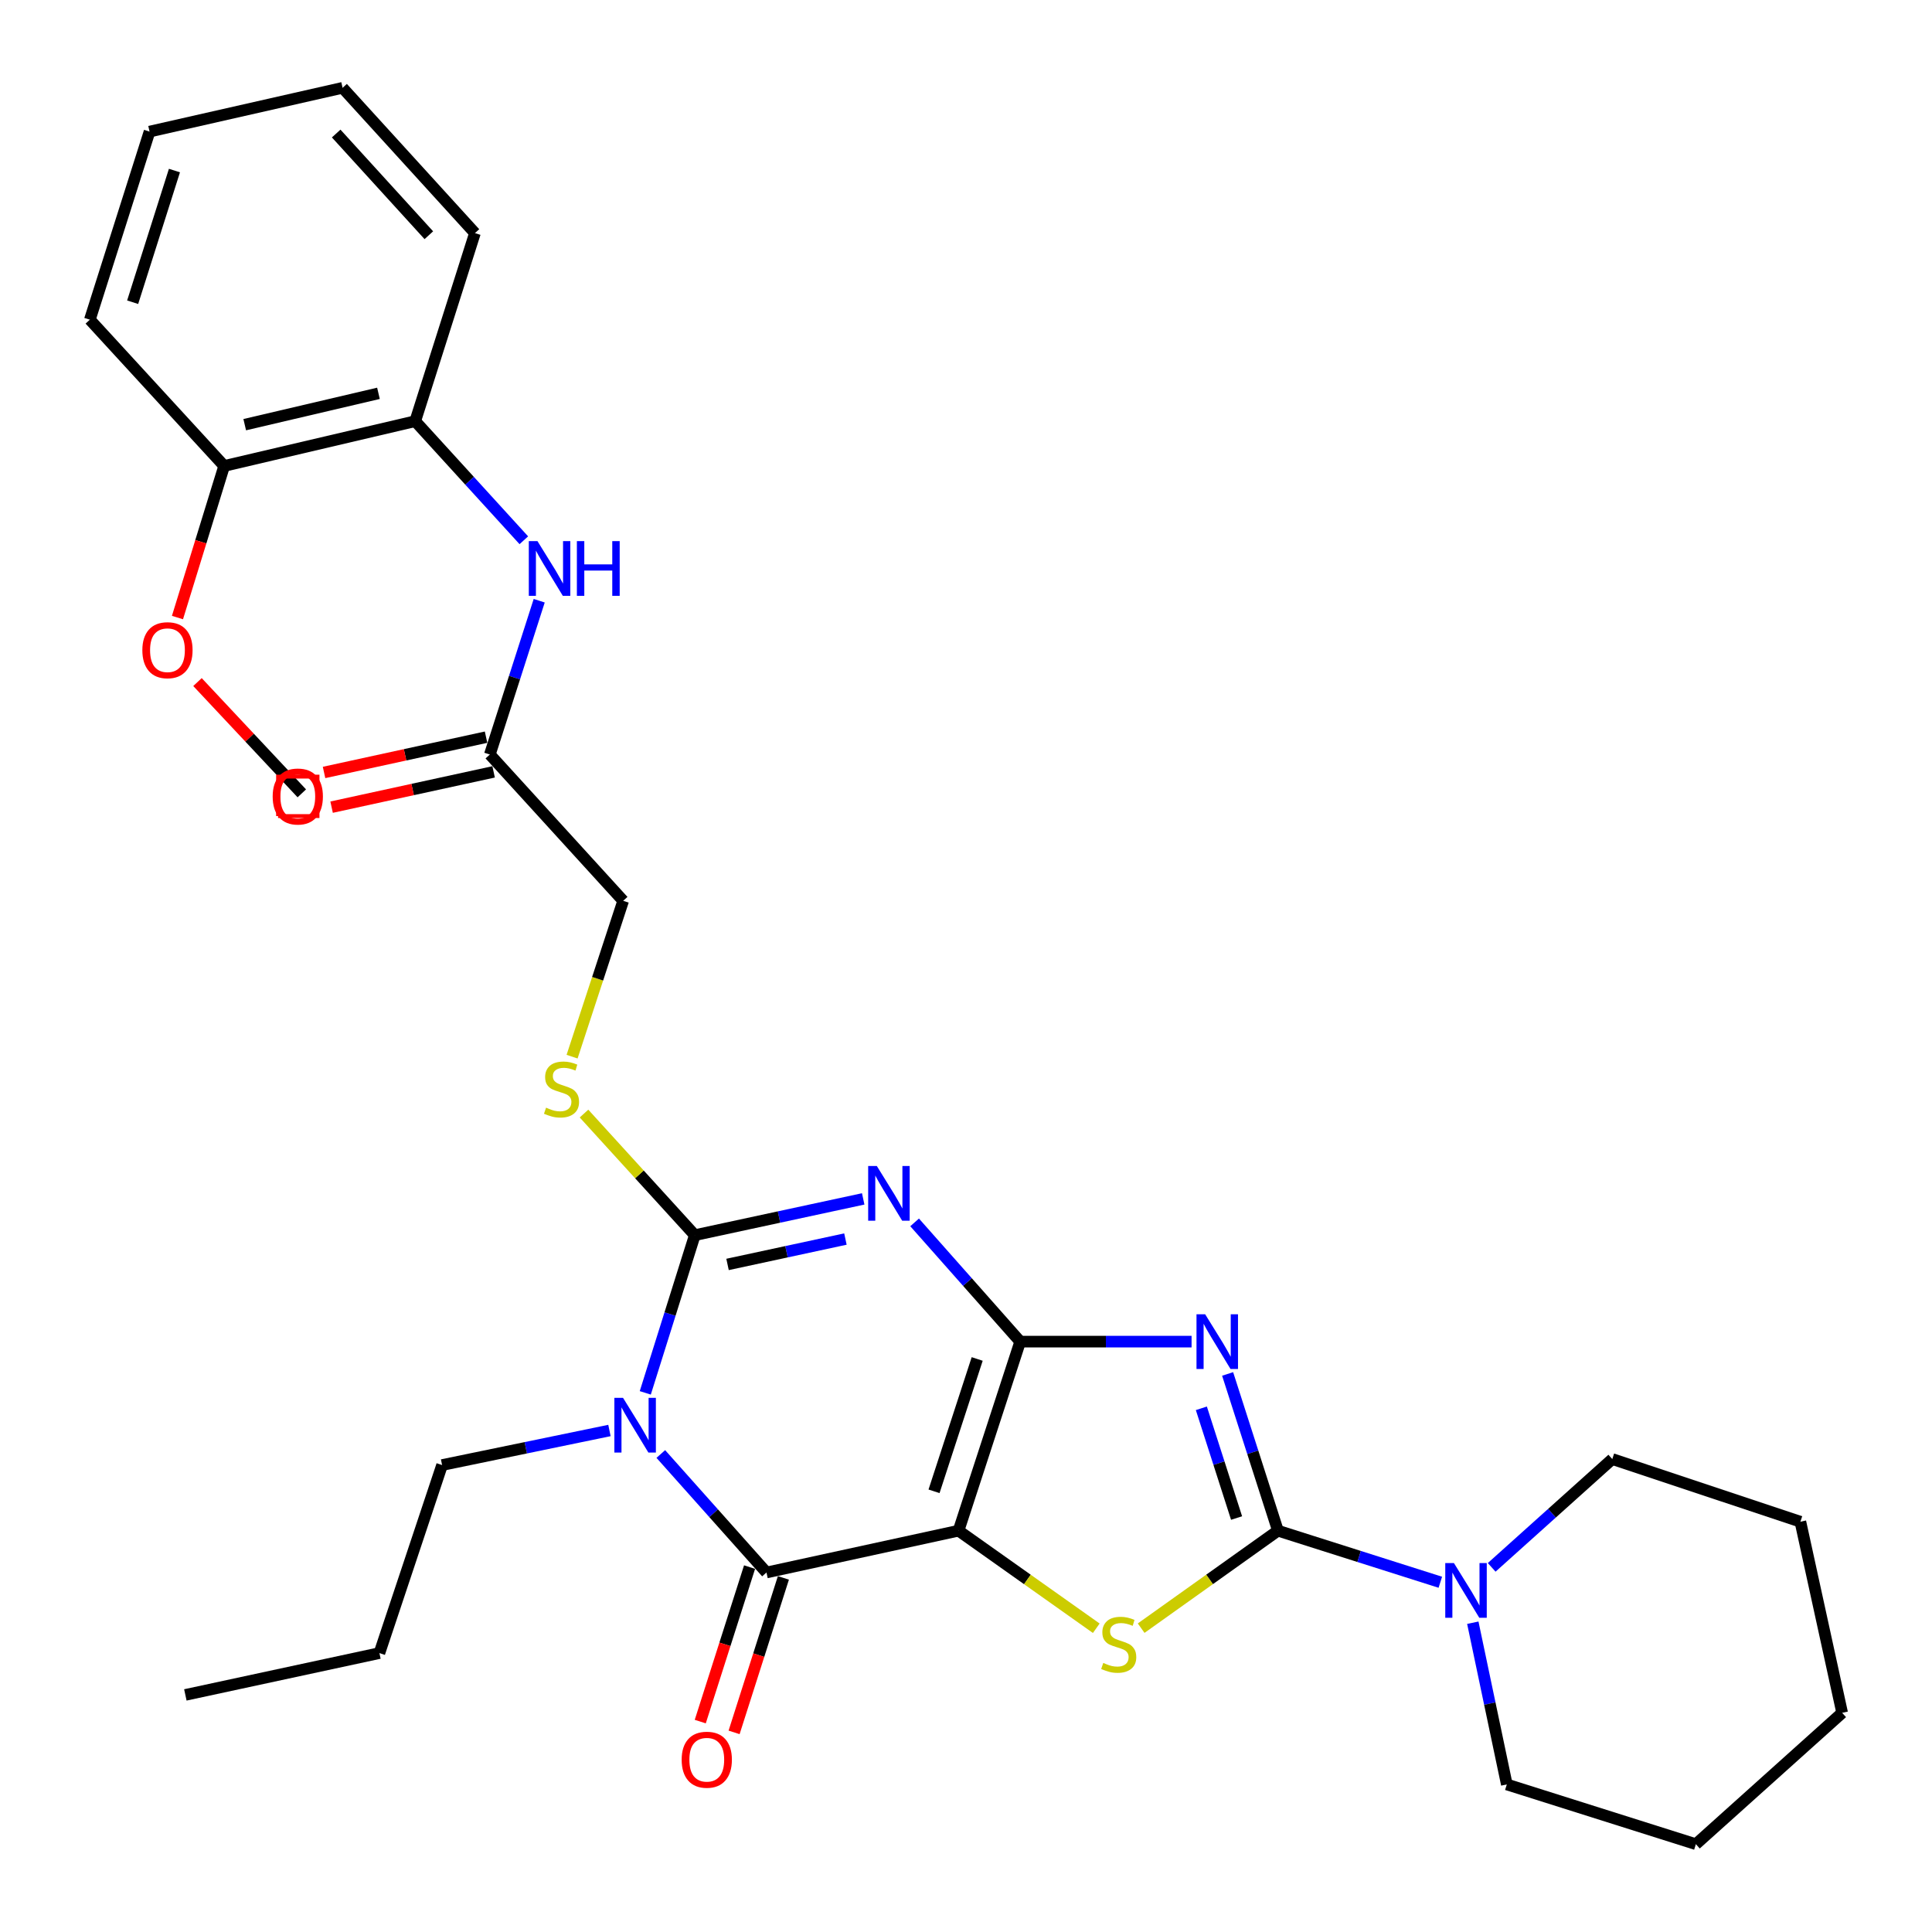 <?xml version='1.0' encoding='iso-8859-1'?>
<svg version='1.1' baseProfile='full'
              xmlns='http://www.w3.org/2000/svg'
                      xmlns:rdkit='http://www.rdkit.org/xml'
                      xmlns:xlink='http://www.w3.org/1999/xlink'
                  xml:space='preserve'
width='1000px' height='1000px' viewBox='0 0 1000 1000'>
<!-- END OF HEADER -->
<rect style='opacity:1.0;fill:#FFFFFF;stroke:none' width='1000' height='1000' x='0' y='0'> </rect>
<path class='bond-0' d='M 528.052,694.422 L 496.14,792.281' style='fill:none;fill-rule:evenodd;stroke:#000000;stroke-width:6px;stroke-linecap:butt;stroke-linejoin:miter;stroke-opacity:1' />
<path class='bond-0' d='M 505.789,703.402 L 483.451,771.903' style='fill:none;fill-rule:evenodd;stroke:#000000;stroke-width:6px;stroke-linecap:butt;stroke-linejoin:miter;stroke-opacity:1' />
<path class='bond-1' d='M 528.052,694.422 L 500.728,663.563' style='fill:none;fill-rule:evenodd;stroke:#000000;stroke-width:6px;stroke-linecap:butt;stroke-linejoin:miter;stroke-opacity:1' />
<path class='bond-1' d='M 500.728,663.563 L 473.405,632.704' style='fill:none;fill-rule:evenodd;stroke:#0000FF;stroke-width:6px;stroke-linecap:butt;stroke-linejoin:miter;stroke-opacity:1' />
<path class='bond-2' d='M 528.052,694.422 L 572.404,694.422' style='fill:none;fill-rule:evenodd;stroke:#000000;stroke-width:6px;stroke-linecap:butt;stroke-linejoin:miter;stroke-opacity:1' />
<path class='bond-2' d='M 572.404,694.422 L 616.757,694.422' style='fill:none;fill-rule:evenodd;stroke:#0000FF;stroke-width:6px;stroke-linecap:butt;stroke-linejoin:miter;stroke-opacity:1' />
<path class='bond-6' d='M 496.14,792.281 L 396.729,813.919' style='fill:none;fill-rule:evenodd;stroke:#000000;stroke-width:6px;stroke-linecap:butt;stroke-linejoin:miter;stroke-opacity:1' />
<path class='bond-7' d='M 496.14,792.281 L 531.785,817.529' style='fill:none;fill-rule:evenodd;stroke:#000000;stroke-width:6px;stroke-linecap:butt;stroke-linejoin:miter;stroke-opacity:1' />
<path class='bond-7' d='M 531.785,817.529 L 567.429,842.778' style='fill:none;fill-rule:evenodd;stroke:#CCCC00;stroke-width:6px;stroke-linecap:butt;stroke-linejoin:miter;stroke-opacity:1' />
<path class='bond-4' d='M 446.793,620.547 L 403.211,629.933' style='fill:none;fill-rule:evenodd;stroke:#0000FF;stroke-width:6px;stroke-linecap:butt;stroke-linejoin:miter;stroke-opacity:1' />
<path class='bond-4' d='M 403.211,629.933 L 359.629,639.319' style='fill:none;fill-rule:evenodd;stroke:#000000;stroke-width:6px;stroke-linecap:butt;stroke-linejoin:miter;stroke-opacity:1' />
<path class='bond-4' d='M 437.589,641.332 L 407.081,647.902' style='fill:none;fill-rule:evenodd;stroke:#0000FF;stroke-width:6px;stroke-linecap:butt;stroke-linejoin:miter;stroke-opacity:1' />
<path class='bond-4' d='M 407.081,647.902 L 376.574,654.472' style='fill:none;fill-rule:evenodd;stroke:#000000;stroke-width:6px;stroke-linecap:butt;stroke-linejoin:miter;stroke-opacity:1' />
<path class='bond-5' d='M 635.417,711.151 L 648.437,751.716' style='fill:none;fill-rule:evenodd;stroke:#0000FF;stroke-width:6px;stroke-linecap:butt;stroke-linejoin:miter;stroke-opacity:1' />
<path class='bond-5' d='M 648.437,751.716 L 661.458,792.281' style='fill:none;fill-rule:evenodd;stroke:#000000;stroke-width:6px;stroke-linecap:butt;stroke-linejoin:miter;stroke-opacity:1' />
<path class='bond-5' d='M 621.821,728.938 L 630.936,757.334' style='fill:none;fill-rule:evenodd;stroke:#0000FF;stroke-width:6px;stroke-linecap:butt;stroke-linejoin:miter;stroke-opacity:1' />
<path class='bond-5' d='M 630.936,757.334 L 640.05,785.729' style='fill:none;fill-rule:evenodd;stroke:#000000;stroke-width:6px;stroke-linecap:butt;stroke-linejoin:miter;stroke-opacity:1' />
<path class='bond-3' d='M 333.995,720.941 L 346.812,680.13' style='fill:none;fill-rule:evenodd;stroke:#0000FF;stroke-width:6px;stroke-linecap:butt;stroke-linejoin:miter;stroke-opacity:1' />
<path class='bond-3' d='M 346.812,680.13 L 359.629,639.319' style='fill:none;fill-rule:evenodd;stroke:#000000;stroke-width:6px;stroke-linecap:butt;stroke-linejoin:miter;stroke-opacity:1' />
<path class='bond-16' d='M 315.448,740.422 L 272.138,749.364' style='fill:none;fill-rule:evenodd;stroke:#0000FF;stroke-width:6px;stroke-linecap:butt;stroke-linejoin:miter;stroke-opacity:1' />
<path class='bond-16' d='M 272.138,749.364 L 228.827,758.306' style='fill:none;fill-rule:evenodd;stroke:#000000;stroke-width:6px;stroke-linecap:butt;stroke-linejoin:miter;stroke-opacity:1' />
<path class='bond-32' d='M 342.033,752.586 L 369.381,783.253' style='fill:none;fill-rule:evenodd;stroke:#0000FF;stroke-width:6px;stroke-linecap:butt;stroke-linejoin:miter;stroke-opacity:1' />
<path class='bond-32' d='M 369.381,783.253 L 396.729,813.919' style='fill:none;fill-rule:evenodd;stroke:#000000;stroke-width:6px;stroke-linecap:butt;stroke-linejoin:miter;stroke-opacity:1' />
<path class='bond-9' d='M 359.629,639.319 L 330.954,607.851' style='fill:none;fill-rule:evenodd;stroke:#000000;stroke-width:6px;stroke-linecap:butt;stroke-linejoin:miter;stroke-opacity:1' />
<path class='bond-9' d='M 330.954,607.851 L 302.279,576.383' style='fill:none;fill-rule:evenodd;stroke:#CCCC00;stroke-width:6px;stroke-linecap:butt;stroke-linejoin:miter;stroke-opacity:1' />
<path class='bond-8' d='M 661.458,792.281 L 703.486,805.626' style='fill:none;fill-rule:evenodd;stroke:#000000;stroke-width:6px;stroke-linecap:butt;stroke-linejoin:miter;stroke-opacity:1' />
<path class='bond-8' d='M 703.486,805.626 L 745.513,818.971' style='fill:none;fill-rule:evenodd;stroke:#0000FF;stroke-width:6px;stroke-linecap:butt;stroke-linejoin:miter;stroke-opacity:1' />
<path class='bond-31' d='M 661.458,792.281 L 626.058,817.508' style='fill:none;fill-rule:evenodd;stroke:#000000;stroke-width:6px;stroke-linecap:butt;stroke-linejoin:miter;stroke-opacity:1' />
<path class='bond-31' d='M 626.058,817.508 L 590.659,842.735' style='fill:none;fill-rule:evenodd;stroke:#CCCC00;stroke-width:6px;stroke-linecap:butt;stroke-linejoin:miter;stroke-opacity:1' />
<path class='bond-13' d='M 387.973,811.125 L 375.213,851.109' style='fill:none;fill-rule:evenodd;stroke:#000000;stroke-width:6px;stroke-linecap:butt;stroke-linejoin:miter;stroke-opacity:1' />
<path class='bond-13' d='M 375.213,851.109 L 362.453,891.092' style='fill:none;fill-rule:evenodd;stroke:#FF0000;stroke-width:6px;stroke-linecap:butt;stroke-linejoin:miter;stroke-opacity:1' />
<path class='bond-13' d='M 405.484,816.714 L 392.724,856.697' style='fill:none;fill-rule:evenodd;stroke:#000000;stroke-width:6px;stroke-linecap:butt;stroke-linejoin:miter;stroke-opacity:1' />
<path class='bond-13' d='M 392.724,856.697 L 379.964,896.68' style='fill:none;fill-rule:evenodd;stroke:#FF0000;stroke-width:6px;stroke-linecap:butt;stroke-linejoin:miter;stroke-opacity:1' />
<path class='bond-19' d='M 772.091,811.262 L 803.304,783.232' style='fill:none;fill-rule:evenodd;stroke:#0000FF;stroke-width:6px;stroke-linecap:butt;stroke-linejoin:miter;stroke-opacity:1' />
<path class='bond-19' d='M 803.304,783.232 L 834.517,755.202' style='fill:none;fill-rule:evenodd;stroke:#000000;stroke-width:6px;stroke-linecap:butt;stroke-linejoin:miter;stroke-opacity:1' />
<path class='bond-20' d='M 762.324,839.917 L 771.124,881.771' style='fill:none;fill-rule:evenodd;stroke:#0000FF;stroke-width:6px;stroke-linecap:butt;stroke-linejoin:miter;stroke-opacity:1' />
<path class='bond-20' d='M 771.124,881.771 L 779.925,923.624' style='fill:none;fill-rule:evenodd;stroke:#000000;stroke-width:6px;stroke-linecap:butt;stroke-linejoin:miter;stroke-opacity:1' />
<path class='bond-17' d='M 296.108,546.928 L 309.334,506.589' style='fill:none;fill-rule:evenodd;stroke:#CCCC00;stroke-width:6px;stroke-linecap:butt;stroke-linejoin:miter;stroke-opacity:1' />
<path class='bond-17' d='M 309.334,506.589 L 322.561,466.25' style='fill:none;fill-rule:evenodd;stroke:#000000;stroke-width:6px;stroke-linecap:butt;stroke-linejoin:miter;stroke-opacity:1' />
<path class='bond-10' d='M 279.093,310.932 L 266.316,350.736' style='fill:none;fill-rule:evenodd;stroke:#0000FF;stroke-width:6px;stroke-linecap:butt;stroke-linejoin:miter;stroke-opacity:1' />
<path class='bond-10' d='M 266.316,350.736 L 253.539,390.54' style='fill:none;fill-rule:evenodd;stroke:#000000;stroke-width:6px;stroke-linecap:butt;stroke-linejoin:miter;stroke-opacity:1' />
<path class='bond-12' d='M 271.131,279.639 L 243.025,248.821' style='fill:none;fill-rule:evenodd;stroke:#0000FF;stroke-width:6px;stroke-linecap:butt;stroke-linejoin:miter;stroke-opacity:1' />
<path class='bond-12' d='M 243.025,248.821 L 214.919,218.002' style='fill:none;fill-rule:evenodd;stroke:#000000;stroke-width:6px;stroke-linecap:butt;stroke-linejoin:miter;stroke-opacity:1' />
<path class='bond-11' d='M 253.539,390.54 L 322.561,466.25' style='fill:none;fill-rule:evenodd;stroke:#000000;stroke-width:6px;stroke-linecap:butt;stroke-linejoin:miter;stroke-opacity:1' />
<path class='bond-15' d='M 251.584,381.56 L 209.655,390.692' style='fill:none;fill-rule:evenodd;stroke:#000000;stroke-width:6px;stroke-linecap:butt;stroke-linejoin:miter;stroke-opacity:1' />
<path class='bond-15' d='M 209.655,390.692 L 167.726,399.824' style='fill:none;fill-rule:evenodd;stroke:#FF0000;stroke-width:6px;stroke-linecap:butt;stroke-linejoin:miter;stroke-opacity:1' />
<path class='bond-15' d='M 255.495,399.52 L 213.566,408.652' style='fill:none;fill-rule:evenodd;stroke:#000000;stroke-width:6px;stroke-linecap:butt;stroke-linejoin:miter;stroke-opacity:1' />
<path class='bond-15' d='M 213.566,408.652 L 171.637,417.784' style='fill:none;fill-rule:evenodd;stroke:#FF0000;stroke-width:6px;stroke-linecap:butt;stroke-linejoin:miter;stroke-opacity:1' />
<path class='bond-14' d='M 214.919,218.002 L 116.028,241.183' style='fill:none;fill-rule:evenodd;stroke:#000000;stroke-width:6px;stroke-linecap:butt;stroke-linejoin:miter;stroke-opacity:1' />
<path class='bond-14' d='M 195.89,203.584 L 126.667,219.81' style='fill:none;fill-rule:evenodd;stroke:#000000;stroke-width:6px;stroke-linecap:butt;stroke-linejoin:miter;stroke-opacity:1' />
<path class='bond-21' d='M 214.919,218.002 L 245.83,120.654' style='fill:none;fill-rule:evenodd;stroke:#000000;stroke-width:6px;stroke-linecap:butt;stroke-linejoin:miter;stroke-opacity:1' />
<path class='bond-18' d='M 116.028,241.183 L 103.943,280.415' style='fill:none;fill-rule:evenodd;stroke:#000000;stroke-width:6px;stroke-linecap:butt;stroke-linejoin:miter;stroke-opacity:1' />
<path class='bond-18' d='M 103.943,280.415 L 91.858,319.646' style='fill:none;fill-rule:evenodd;stroke:#FF0000;stroke-width:6px;stroke-linecap:butt;stroke-linejoin:miter;stroke-opacity:1' />
<path class='bond-22' d='M 116.028,241.183 L 46.506,165.473' style='fill:none;fill-rule:evenodd;stroke:#000000;stroke-width:6px;stroke-linecap:butt;stroke-linejoin:miter;stroke-opacity:1' />
<path class='bond-24' d='M 228.827,758.306 L 196.384,855.634' style='fill:none;fill-rule:evenodd;stroke:#000000;stroke-width:6px;stroke-linecap:butt;stroke-linejoin:miter;stroke-opacity:1' />
<path class='bond-23' d='M 102.221,353.039 L 129.216,381.838' style='fill:none;fill-rule:evenodd;stroke:#FF0000;stroke-width:6px;stroke-linecap:butt;stroke-linejoin:miter;stroke-opacity:1' />
<path class='bond-23' d='M 129.216,381.838 L 156.211,410.637' style='fill:none;fill-rule:evenodd;stroke:#000000;stroke-width:6px;stroke-linecap:butt;stroke-linejoin:miter;stroke-opacity:1' />
<path class='bond-26' d='M 834.517,755.202 L 931.875,787.645' style='fill:none;fill-rule:evenodd;stroke:#000000;stroke-width:6px;stroke-linecap:butt;stroke-linejoin:miter;stroke-opacity:1' />
<path class='bond-25' d='M 779.925,923.624 L 877.784,954.545' style='fill:none;fill-rule:evenodd;stroke:#000000;stroke-width:6px;stroke-linecap:butt;stroke-linejoin:miter;stroke-opacity:1' />
<path class='bond-27' d='M 245.83,120.654 L 177.319,45.455' style='fill:none;fill-rule:evenodd;stroke:#000000;stroke-width:6px;stroke-linecap:butt;stroke-linejoin:miter;stroke-opacity:1' />
<path class='bond-27' d='M 221.965,121.753 L 174.008,69.114' style='fill:none;fill-rule:evenodd;stroke:#000000;stroke-width:6px;stroke-linecap:butt;stroke-linejoin:miter;stroke-opacity:1' />
<path class='bond-34' d='M 46.506,165.473 L 77.407,68.114' style='fill:none;fill-rule:evenodd;stroke:#000000;stroke-width:6px;stroke-linecap:butt;stroke-linejoin:miter;stroke-opacity:1' />
<path class='bond-34' d='M 68.661,156.43 L 90.292,88.279' style='fill:none;fill-rule:evenodd;stroke:#000000;stroke-width:6px;stroke-linecap:butt;stroke-linejoin:miter;stroke-opacity:1' />
<path class='bond-28' d='M 196.384,855.634 L 95.941,877.283' style='fill:none;fill-rule:evenodd;stroke:#000000;stroke-width:6px;stroke-linecap:butt;stroke-linejoin:miter;stroke-opacity:1' />
<path class='bond-30' d='M 877.784,954.545 L 953.494,886.556' style='fill:none;fill-rule:evenodd;stroke:#000000;stroke-width:6px;stroke-linecap:butt;stroke-linejoin:miter;stroke-opacity:1' />
<path class='bond-33' d='M 931.875,787.645 L 953.494,886.556' style='fill:none;fill-rule:evenodd;stroke:#000000;stroke-width:6px;stroke-linecap:butt;stroke-linejoin:miter;stroke-opacity:1' />
<path class='bond-29' d='M 177.319,45.455 L 77.407,68.114' style='fill:none;fill-rule:evenodd;stroke:#000000;stroke-width:6px;stroke-linecap:butt;stroke-linejoin:miter;stroke-opacity:1' />
<path  class='atom-2' d='M 453.843 603.52
L 463.123 618.52
Q 464.043 620, 465.523 622.68
Q 467.003 625.36, 467.083 625.52
L 467.083 603.52
L 470.843 603.52
L 470.843 631.84
L 466.963 631.84
L 457.003 615.44
Q 455.843 613.52, 454.603 611.32
Q 453.403 609.12, 453.043 608.44
L 453.043 631.84
L 449.363 631.84
L 449.363 603.52
L 453.843 603.52
' fill='#0000FF'/>
<path  class='atom-3' d='M 623.787 680.262
L 633.067 695.262
Q 633.987 696.742, 635.467 699.422
Q 636.947 702.102, 637.027 702.262
L 637.027 680.262
L 640.787 680.262
L 640.787 708.582
L 636.907 708.582
L 626.947 692.182
Q 625.787 690.262, 624.547 688.062
Q 623.347 685.862, 622.987 685.182
L 622.987 708.582
L 619.307 708.582
L 619.307 680.262
L 623.787 680.262
' fill='#0000FF'/>
<path  class='atom-4' d='M 322.479 723.519
L 331.759 738.519
Q 332.679 739.999, 334.159 742.679
Q 335.639 745.359, 335.719 745.519
L 335.719 723.519
L 339.479 723.519
L 339.479 751.839
L 335.599 751.839
L 325.639 735.439
Q 324.479 733.519, 323.239 731.319
Q 322.039 729.119, 321.679 728.439
L 321.679 751.839
L 317.999 751.839
L 317.999 723.519
L 322.479 723.519
' fill='#0000FF'/>
<path  class='atom-8' d='M 571.049 860.729
Q 571.369 860.849, 572.689 861.409
Q 574.009 861.969, 575.449 862.329
Q 576.929 862.649, 578.369 862.649
Q 581.049 862.649, 582.609 861.369
Q 584.169 860.049, 584.169 857.769
Q 584.169 856.209, 583.369 855.249
Q 582.609 854.289, 581.409 853.769
Q 580.209 853.249, 578.209 852.649
Q 575.689 851.889, 574.169 851.169
Q 572.689 850.449, 571.609 848.929
Q 570.569 847.409, 570.569 844.849
Q 570.569 841.289, 572.969 839.089
Q 575.409 836.889, 580.209 836.889
Q 583.489 836.889, 587.209 838.449
L 586.289 841.529
Q 582.889 840.129, 580.329 840.129
Q 577.569 840.129, 576.049 841.289
Q 574.529 842.409, 574.569 844.369
Q 574.569 845.889, 575.329 846.809
Q 576.129 847.729, 577.249 848.249
Q 578.409 848.769, 580.329 849.369
Q 582.889 850.169, 584.409 850.969
Q 585.929 851.769, 587.009 853.409
Q 588.129 855.009, 588.129 857.769
Q 588.129 861.689, 585.489 863.809
Q 582.889 865.889, 578.529 865.889
Q 576.009 865.889, 574.089 865.329
Q 572.209 864.809, 569.969 863.889
L 571.049 860.729
' fill='#CCCC00'/>
<path  class='atom-9' d='M 752.547 809.032
L 761.827 824.032
Q 762.747 825.512, 764.227 828.192
Q 765.707 830.872, 765.787 831.032
L 765.787 809.032
L 769.547 809.032
L 769.547 837.352
L 765.667 837.352
L 755.707 820.952
Q 754.547 819.032, 753.307 816.832
Q 752.107 814.632, 751.747 813.952
L 751.747 837.352
L 748.067 837.352
L 748.067 809.032
L 752.547 809.032
' fill='#0000FF'/>
<path  class='atom-10' d='M 282.639 573.329
Q 282.959 573.449, 284.279 574.009
Q 285.599 574.569, 287.039 574.929
Q 288.519 575.249, 289.959 575.249
Q 292.639 575.249, 294.199 573.969
Q 295.759 572.649, 295.759 570.369
Q 295.759 568.809, 294.959 567.849
Q 294.199 566.889, 292.999 566.369
Q 291.799 565.849, 289.799 565.249
Q 287.279 564.489, 285.759 563.769
Q 284.279 563.049, 283.199 561.529
Q 282.159 560.009, 282.159 557.449
Q 282.159 553.889, 284.559 551.689
Q 286.999 549.489, 291.799 549.489
Q 295.079 549.489, 298.799 551.049
L 297.879 554.129
Q 294.479 552.729, 291.919 552.729
Q 289.159 552.729, 287.639 553.889
Q 286.119 555.009, 286.159 556.969
Q 286.159 558.489, 286.919 559.409
Q 287.719 560.329, 288.839 560.849
Q 289.999 561.369, 291.919 561.969
Q 294.479 562.769, 295.999 563.569
Q 297.519 564.369, 298.599 566.009
Q 299.719 567.609, 299.719 570.369
Q 299.719 574.289, 297.079 576.409
Q 294.479 578.489, 290.119 578.489
Q 287.599 578.489, 285.679 577.929
Q 283.799 577.409, 281.559 576.489
L 282.639 573.329
' fill='#CCCC00'/>
<path  class='atom-11' d='M 278.19 280.083
L 287.47 295.083
Q 288.39 296.563, 289.87 299.243
Q 291.35 301.923, 291.43 302.083
L 291.43 280.083
L 295.19 280.083
L 295.19 308.403
L 291.31 308.403
L 281.35 292.003
Q 280.19 290.083, 278.95 287.883
Q 277.75 285.683, 277.39 285.003
L 277.39 308.403
L 273.71 308.403
L 273.71 280.083
L 278.19 280.083
' fill='#0000FF'/>
<path  class='atom-11' d='M 298.59 280.083
L 302.43 280.083
L 302.43 292.123
L 316.91 292.123
L 316.91 280.083
L 320.75 280.083
L 320.75 308.403
L 316.91 308.403
L 316.91 295.323
L 302.43 295.323
L 302.43 308.403
L 298.59 308.403
L 298.59 280.083
' fill='#0000FF'/>
<path  class='atom-14' d='M 352.828 910.827
Q 352.828 904.027, 356.188 900.227
Q 359.548 896.427, 365.828 896.427
Q 372.108 896.427, 375.468 900.227
Q 378.828 904.027, 378.828 910.827
Q 378.828 917.707, 375.428 921.627
Q 372.028 925.507, 365.828 925.507
Q 359.588 925.507, 356.188 921.627
Q 352.828 917.747, 352.828 910.827
M 365.828 922.307
Q 370.148 922.307, 372.468 919.427
Q 374.828 916.507, 374.828 910.827
Q 374.828 905.267, 372.468 902.467
Q 370.148 899.627, 365.828 899.627
Q 361.508 899.627, 359.148 902.427
Q 356.828 905.227, 356.828 910.827
Q 356.828 916.547, 359.148 919.427
Q 361.508 922.307, 365.828 922.307
' fill='#FF0000'/>
<path  class='atom-16' d='M 141.138 412.269
Q 141.138 405.469, 144.498 401.669
Q 147.858 397.869, 154.138 397.869
Q 160.418 397.869, 163.778 401.669
Q 167.138 405.469, 167.138 412.269
Q 167.138 419.149, 163.738 423.069
Q 160.338 426.949, 154.138 426.949
Q 147.898 426.949, 144.498 423.069
Q 141.138 419.189, 141.138 412.269
M 154.138 423.749
Q 158.458 423.749, 160.778 420.869
Q 163.138 417.949, 163.138 412.269
Q 163.138 406.709, 160.778 403.909
Q 158.458 401.069, 154.138 401.069
Q 149.818 401.069, 147.458 403.869
Q 145.138 406.669, 145.138 412.269
Q 145.138 417.989, 147.458 420.869
Q 149.818 423.749, 154.138 423.749
' fill='#FF0000'/>
<path  class='atom-19' d='M 73.679 336.539
Q 73.679 329.739, 77.039 325.939
Q 80.399 322.139, 86.679 322.139
Q 92.959 322.139, 96.319 325.939
Q 99.679 329.739, 99.679 336.539
Q 99.679 343.419, 96.279 347.339
Q 92.879 351.219, 86.679 351.219
Q 80.439 351.219, 77.039 347.339
Q 73.679 343.459, 73.679 336.539
M 86.679 348.019
Q 90.999 348.019, 93.319 345.139
Q 95.679 342.219, 95.679 336.539
Q 95.679 330.979, 93.319 328.179
Q 90.999 325.339, 86.679 325.339
Q 82.359 325.339, 79.999 328.139
Q 77.679 330.939, 77.679 336.539
Q 77.679 342.259, 79.999 345.139
Q 82.359 348.019, 86.679 348.019
' fill='#FF0000'/>
<path d='M 143.926,422.401 L 143.926,401.977 L 164.35,401.977 L 164.35,422.401 L 143.926,422.401' style='fill:none;stroke:#FF0000;stroke-width:2px;stroke-linecap:butt;stroke-linejoin:miter;stroke-opacity:1;' />
</svg>
